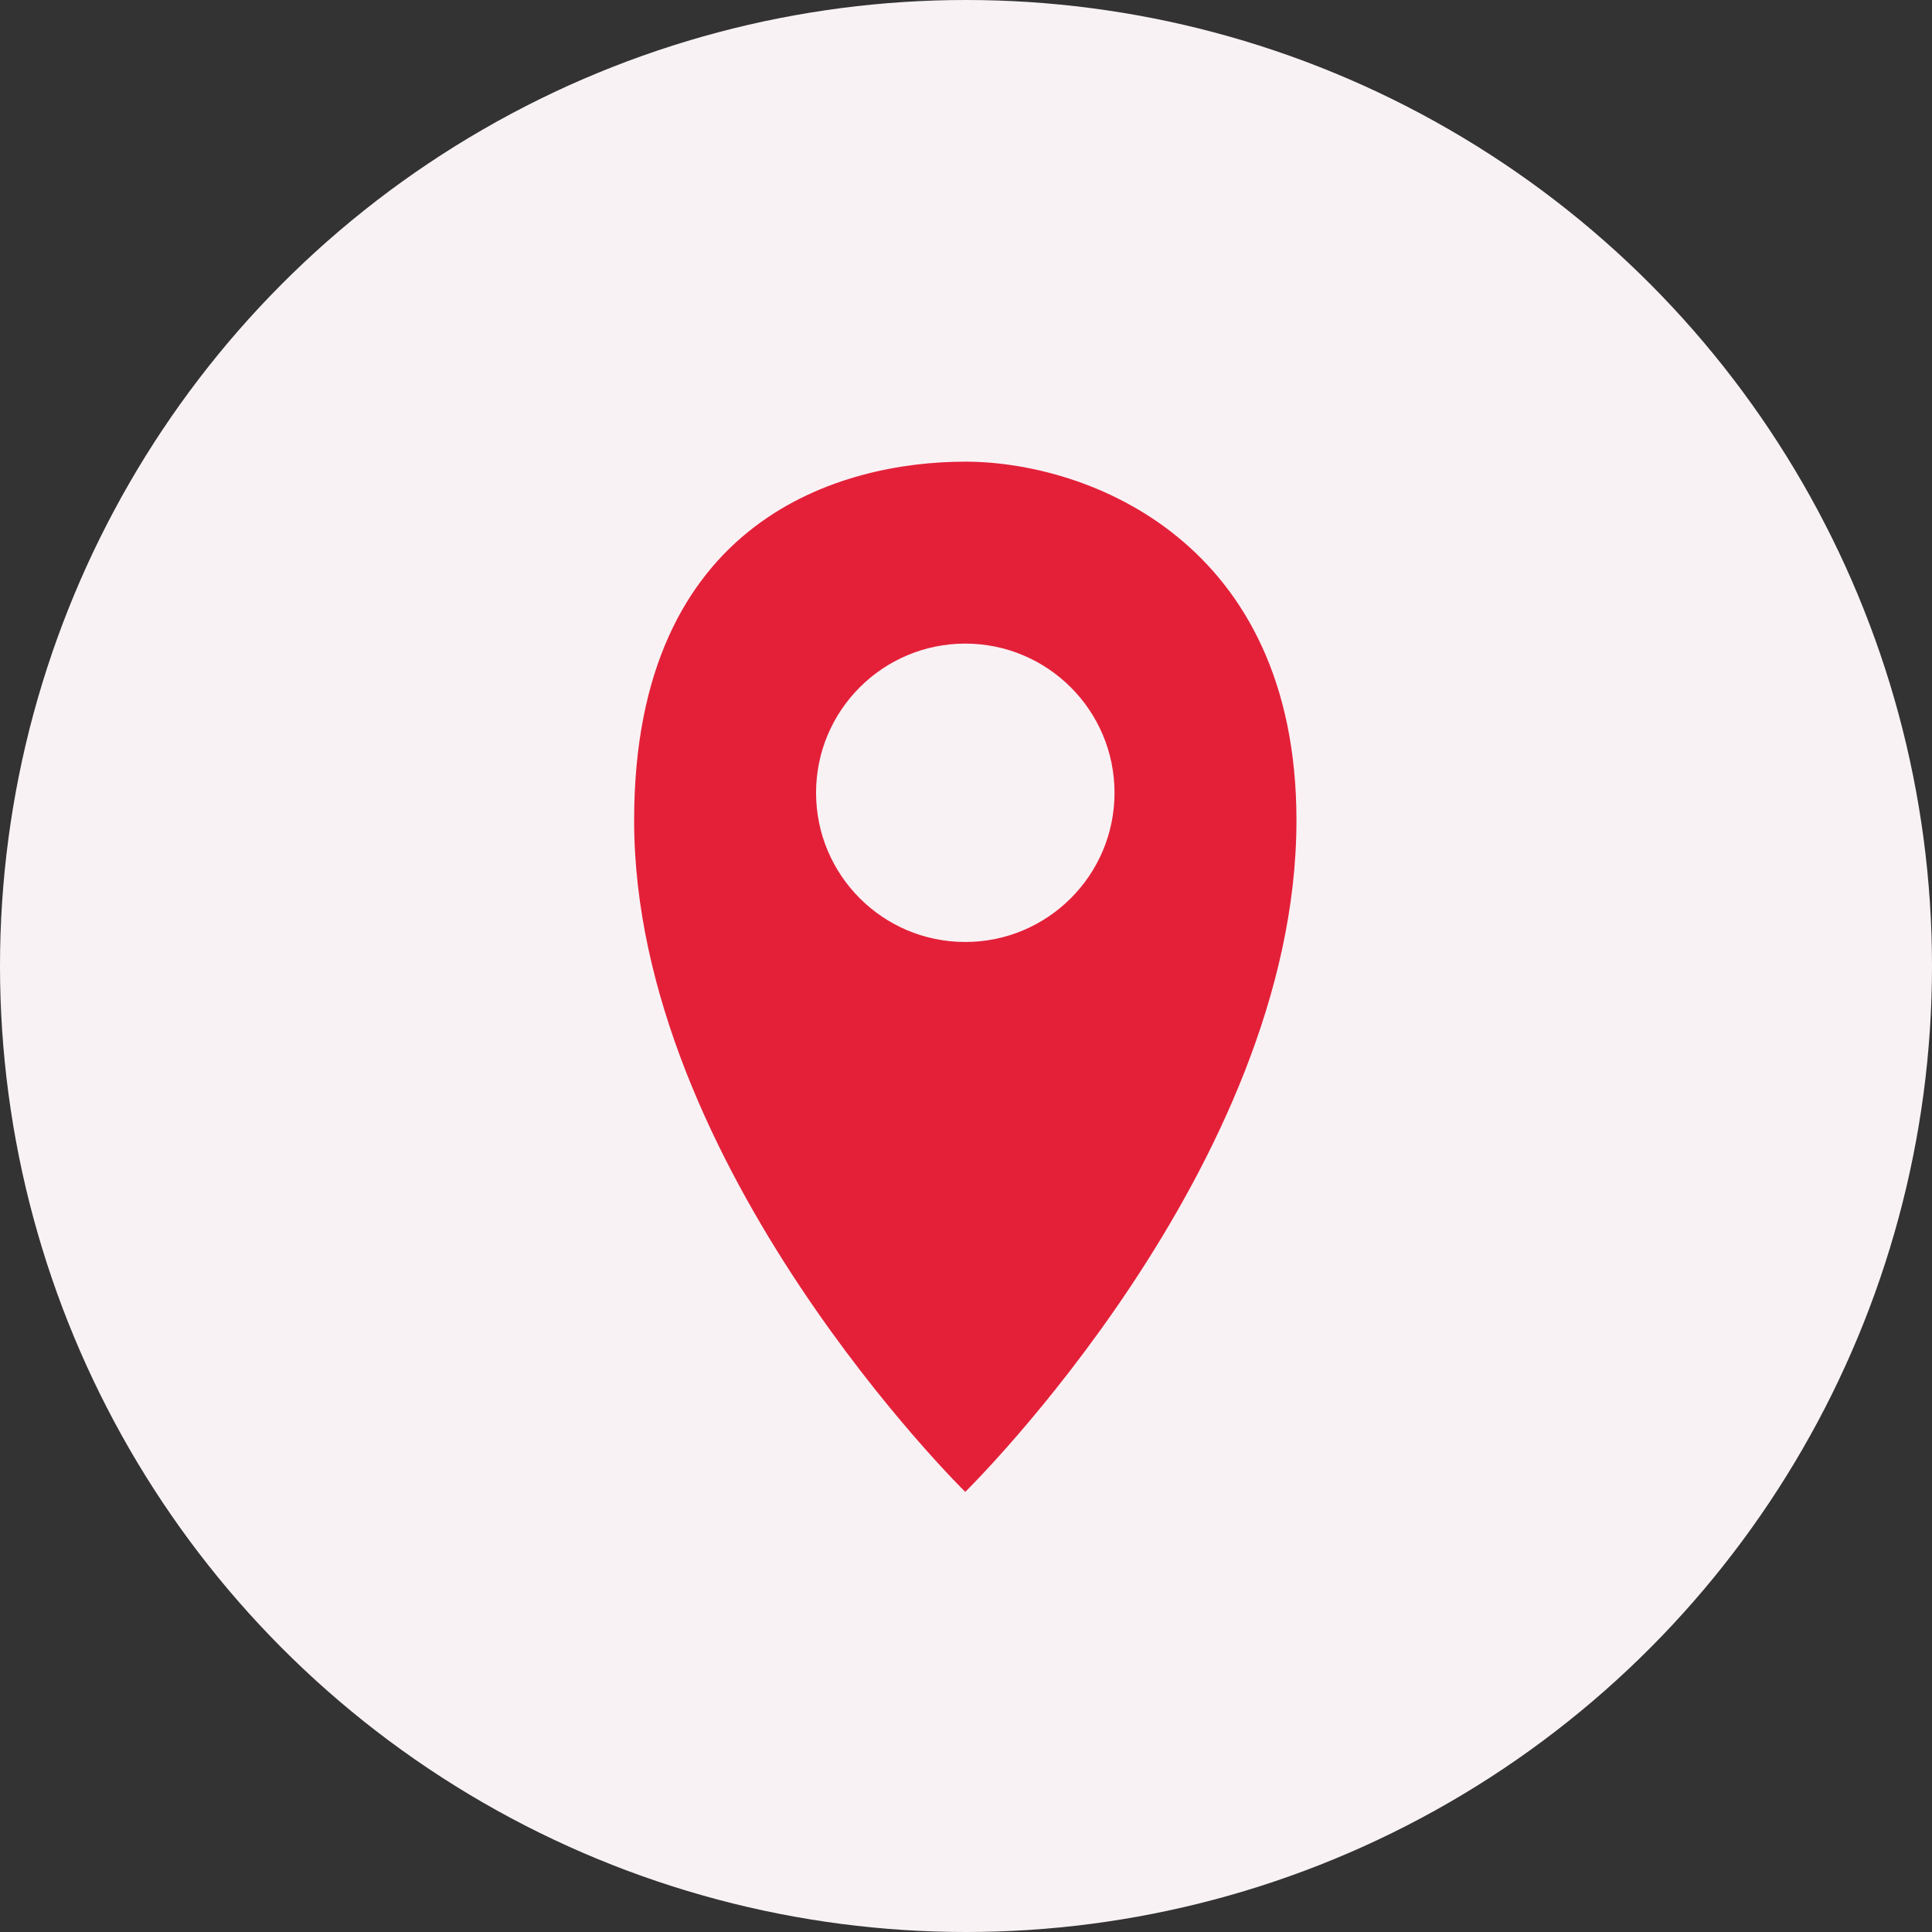 <?xml version="1.0" encoding="UTF-8" standalone="yes"?>
<svg id="Calque_2" xmlns="http://www.w3.org/2000/svg" viewBox="0 0 259 259">
  <rect x="0" y="0" width="259" height="259" fill="#333333" stroke="none"/>
  <defs>
    <style>.cls-1{fill:#e42039;}.cls-1,.cls-2{stroke-width:0px;}.cls-2{fill:#f9f2f4;}</style>
  </defs>
  <g id="OBJECTS">
    <circle class="cls-2" cx="129.5" cy="129.5" r="129.5"/>
    <path class="cls-1" d="M129.4,61.89c-16.36,0-44.39,7.44-44.39,48.09,0,46.45,44.39,90.02,44.39,90.02,0,0,44.4-43.57,44.4-90.02,0-37.48-28.03-48.09-44.4-48.09ZM129.4,126.28c-11.04,0-20-8.95-20-20s8.96-20,20-20,20.01,8.96,20.01,20-8.96,20-20.01,20Z"/>
  </g>
</svg>